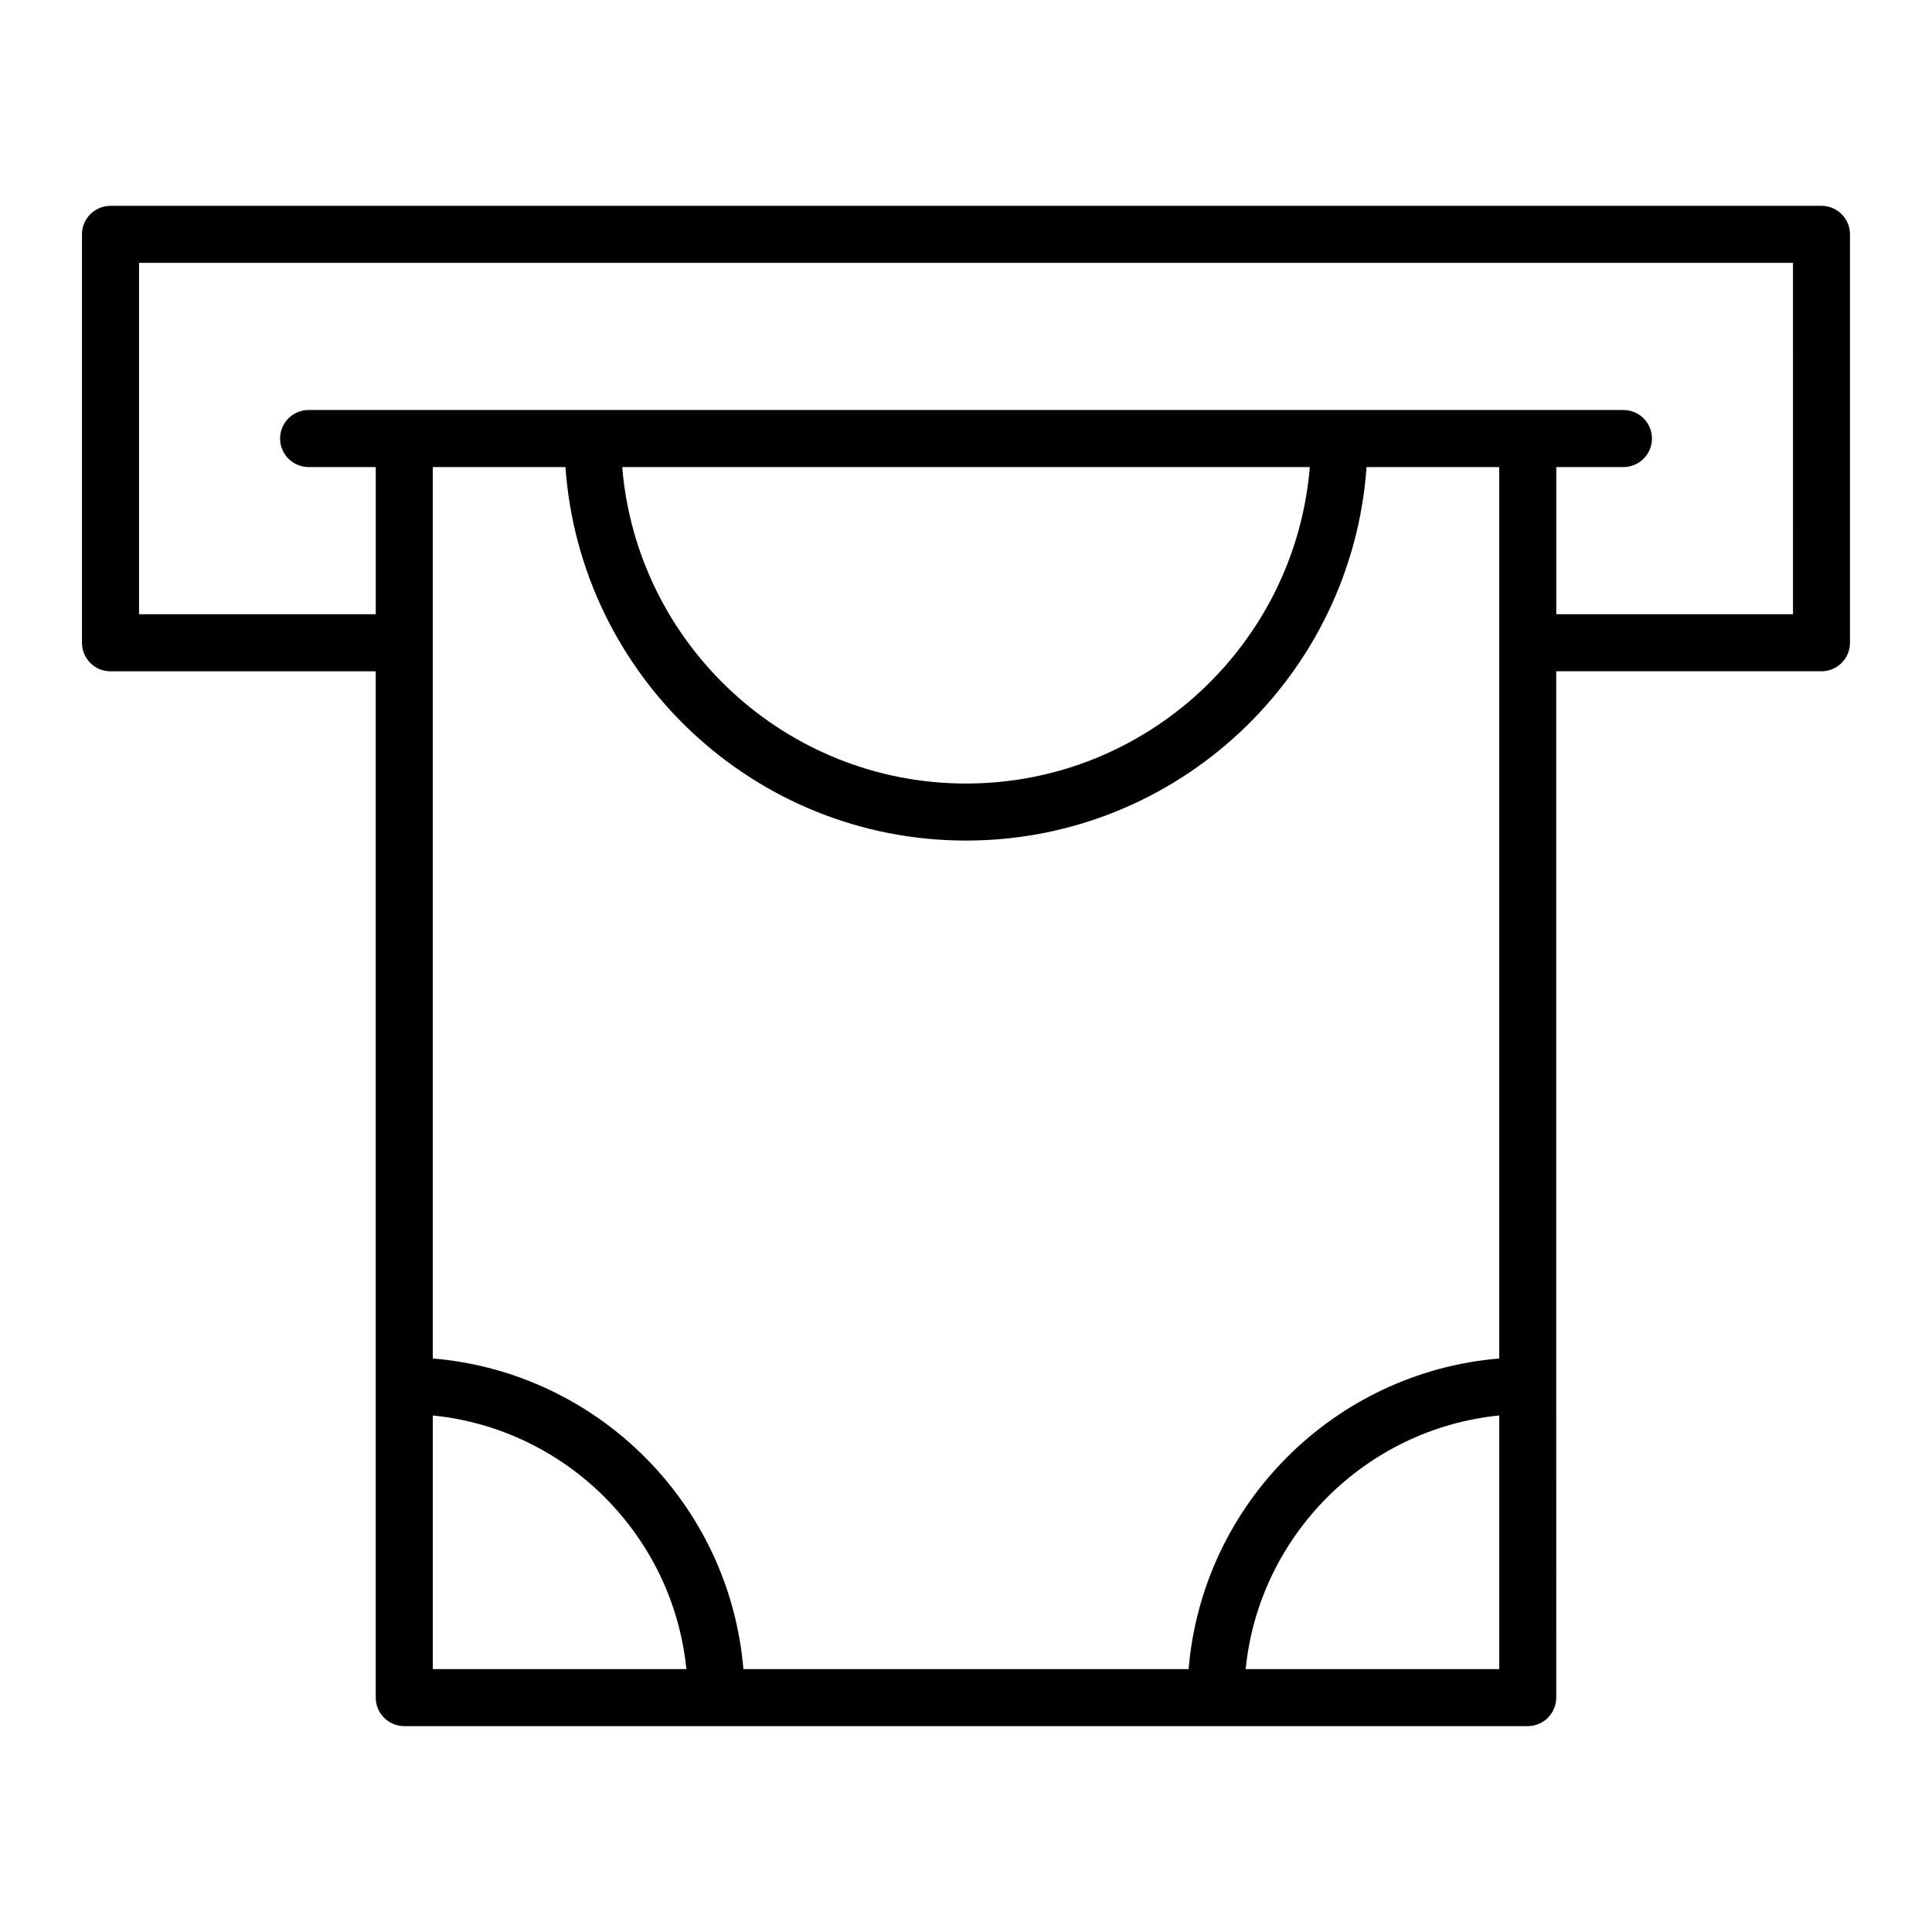 <?xml version="1.0" encoding="UTF-8"?>
<!-- Uploaded to: SVG Repo, www.svgrepo.com, Generator: SVG Repo Mixer Tools -->
<svg fill="#000000" width="800px" height="800px" version="1.1" viewBox="144 144 512 512" xmlns="http://www.w3.org/2000/svg">
 <path d="m626.71 198.55h-453.43c-4.172 0-7.559 3.379-7.559 7.559v108.23c0 4.176 3.387 7.559 7.559 7.559h70.293v271.98c0 4.176 3.387 7.559 7.559 7.559h297.73c4.172 0 7.559-3.379 7.559-7.559l-0.004-82.703v-189.28h70.289c4.172 0 7.559-3.379 7.559-7.559v-108.23c0-4.172-3.387-7.559-7.559-7.559zm-332.86 69.23c3.906 55.219 49.957 98.977 106.15 98.977s102.25-43.762 106.15-98.977h35.156v236.23c-43.734 3.652-78.66 38.578-82.312 82.316h-117.99c-3.652-43.742-38.578-78.664-82.312-82.316v-236.23zm15.043 0h182.22c-3.856 46.887-43.25 83.863-91.109 83.863-47.863 0-87.258-36.977-91.109-83.863zm-50.199 318.54v-67.207c35.406 3.559 63.656 31.797 67.203 67.207zm282.62 0h-67.203c3.547-35.414 31.797-63.656 67.203-67.207zm77.848-279.54h-62.73v-39.004h17.793c4.172 0 7.559-3.379 7.559-7.559 0-4.176-3.387-7.559-7.559-7.559h-348.44c-4.172 0-7.559 3.379-7.559 7.559 0 4.176 3.387 7.559 7.559 7.559h17.793v39.004h-62.73v-93.121h438.31z"/>
</svg>